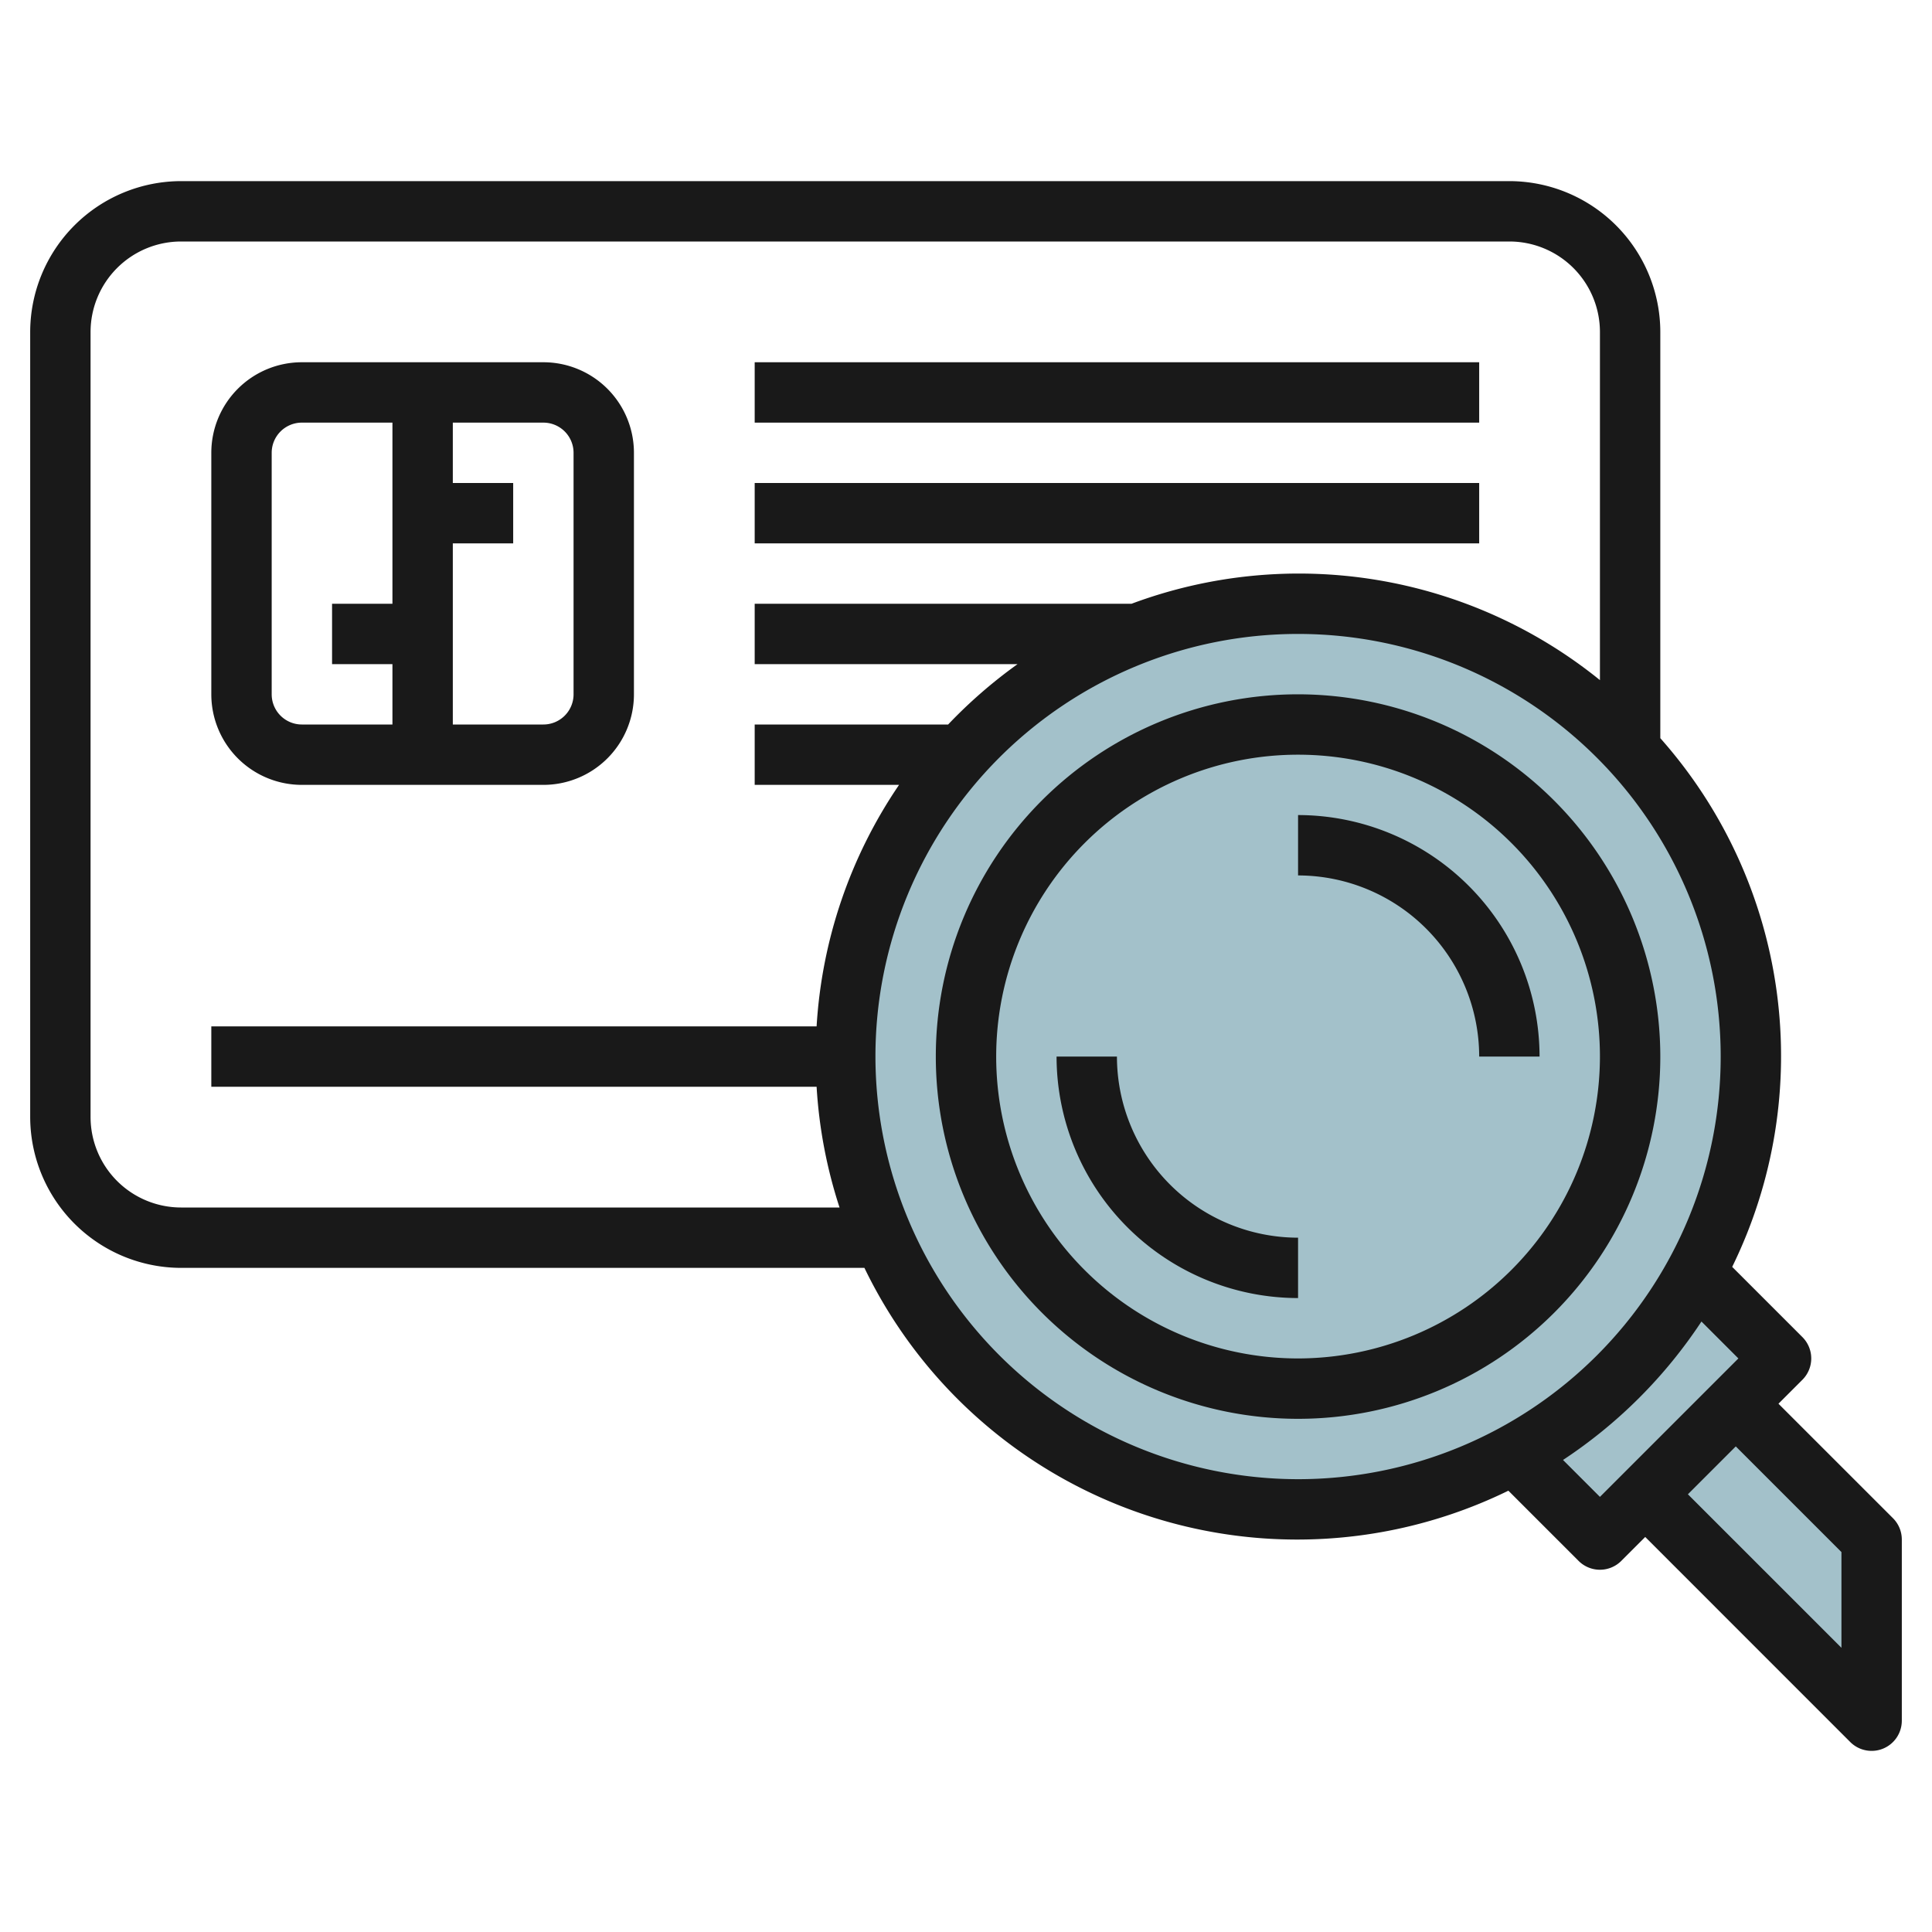 <svg height="512" viewBox="0 0 64 64" width="512" xmlns="http://www.w3.org/2000/svg"><g id="Layer_28" data-name="Layer 28"><circle cx="43" cy="34.999" fill="#a3c1ca" r="15"/><path d="m56.175 42.174a15.075 15.075 0 0 1 -6 6l2.825 2.826 6-6z" fill="#a3c1ca"/><path d="m62 50.998-4.5-4.499-3 3 7.5 7.501z" fill="#a3c1ca"/><g fill="#191919"><path d="m10 26h8a3 3 0 0 0 3-3v-8a3 3 0 0 0 -3-3h-8a3 3 0 0 0 -3 3v8a3 3 0 0 0 3 3zm9-11v8a1 1 0 0 1 -1 1h-3v-6h2v-2h-2v-2h3a1 1 0 0 1 1 1zm-10 0a1 1 0 0 1 1-1h3v6h-2v2h2v2h-3a1 1 0 0 1 -1-1z"/><path d="m25 12h24v2h-24z"/><path d="m25 16h24v2h-24z"/><path d="m62.707 50.292-3.793-3.792.793-.793a1 1 0 0 0 0-1.414l-2.326-2.326a15.865 15.865 0 0 0 -2.381-17.514v-13.453a5.006 5.006 0 0 0 -5-5h-44a5.006 5.006 0 0 0 -5 5v26a5.006 5.006 0 0 0 5 5h22.635a15.92 15.92 0 0 0 21.332 7.381l2.326 2.326a1 1 0 0 0 1.414 0l.793-.793 6.792 6.793a1 1 0 0 0 .708.293.987.987 0 0 0 .383-.076 1 1 0 0 0 .617-.924v-6a1 1 0 0 0 -.293-.708zm-56.707-10.292a3 3 0 0 1 -3-3v-26a3 3 0 0 1 3-3h44a3 3 0 0 1 3 3v11.53a15.854 15.854 0 0 0 -15.515-2.53h-12.485v2h8.708a16.2 16.2 0 0 0 -2.3 2h-6.408v2h4.782a15.9 15.9 0 0 0 -2.731 8h-20.051v2h20.051a15.9 15.9 0 0 0 .76 4zm23-5a14 14 0 1 1 14 14 14.015 14.015 0 0 1 -14-14zm22.777 13.363a16.13 16.13 0 0 0 4.586-4.586l1.223 1.223-4.586 4.586zm9.223 6.223-5.086-5.086 1.586-1.586 3.5 3.5z"/><path d="m43 23a12 12 0 1 0 12 12 12.013 12.013 0 0 0 -12-12zm0 22a10 10 0 1 1 10-10 10.011 10.011 0 0 1 -10 10z"/><path d="m43 27v2a6.006 6.006 0 0 1 6 6h2a8.009 8.009 0 0 0 -8-8z"/><path d="m37 35h-2a8.009 8.009 0 0 0 8 8v-2a6.006 6.006 0 0 1 -6-6z"/></g></g></svg>
